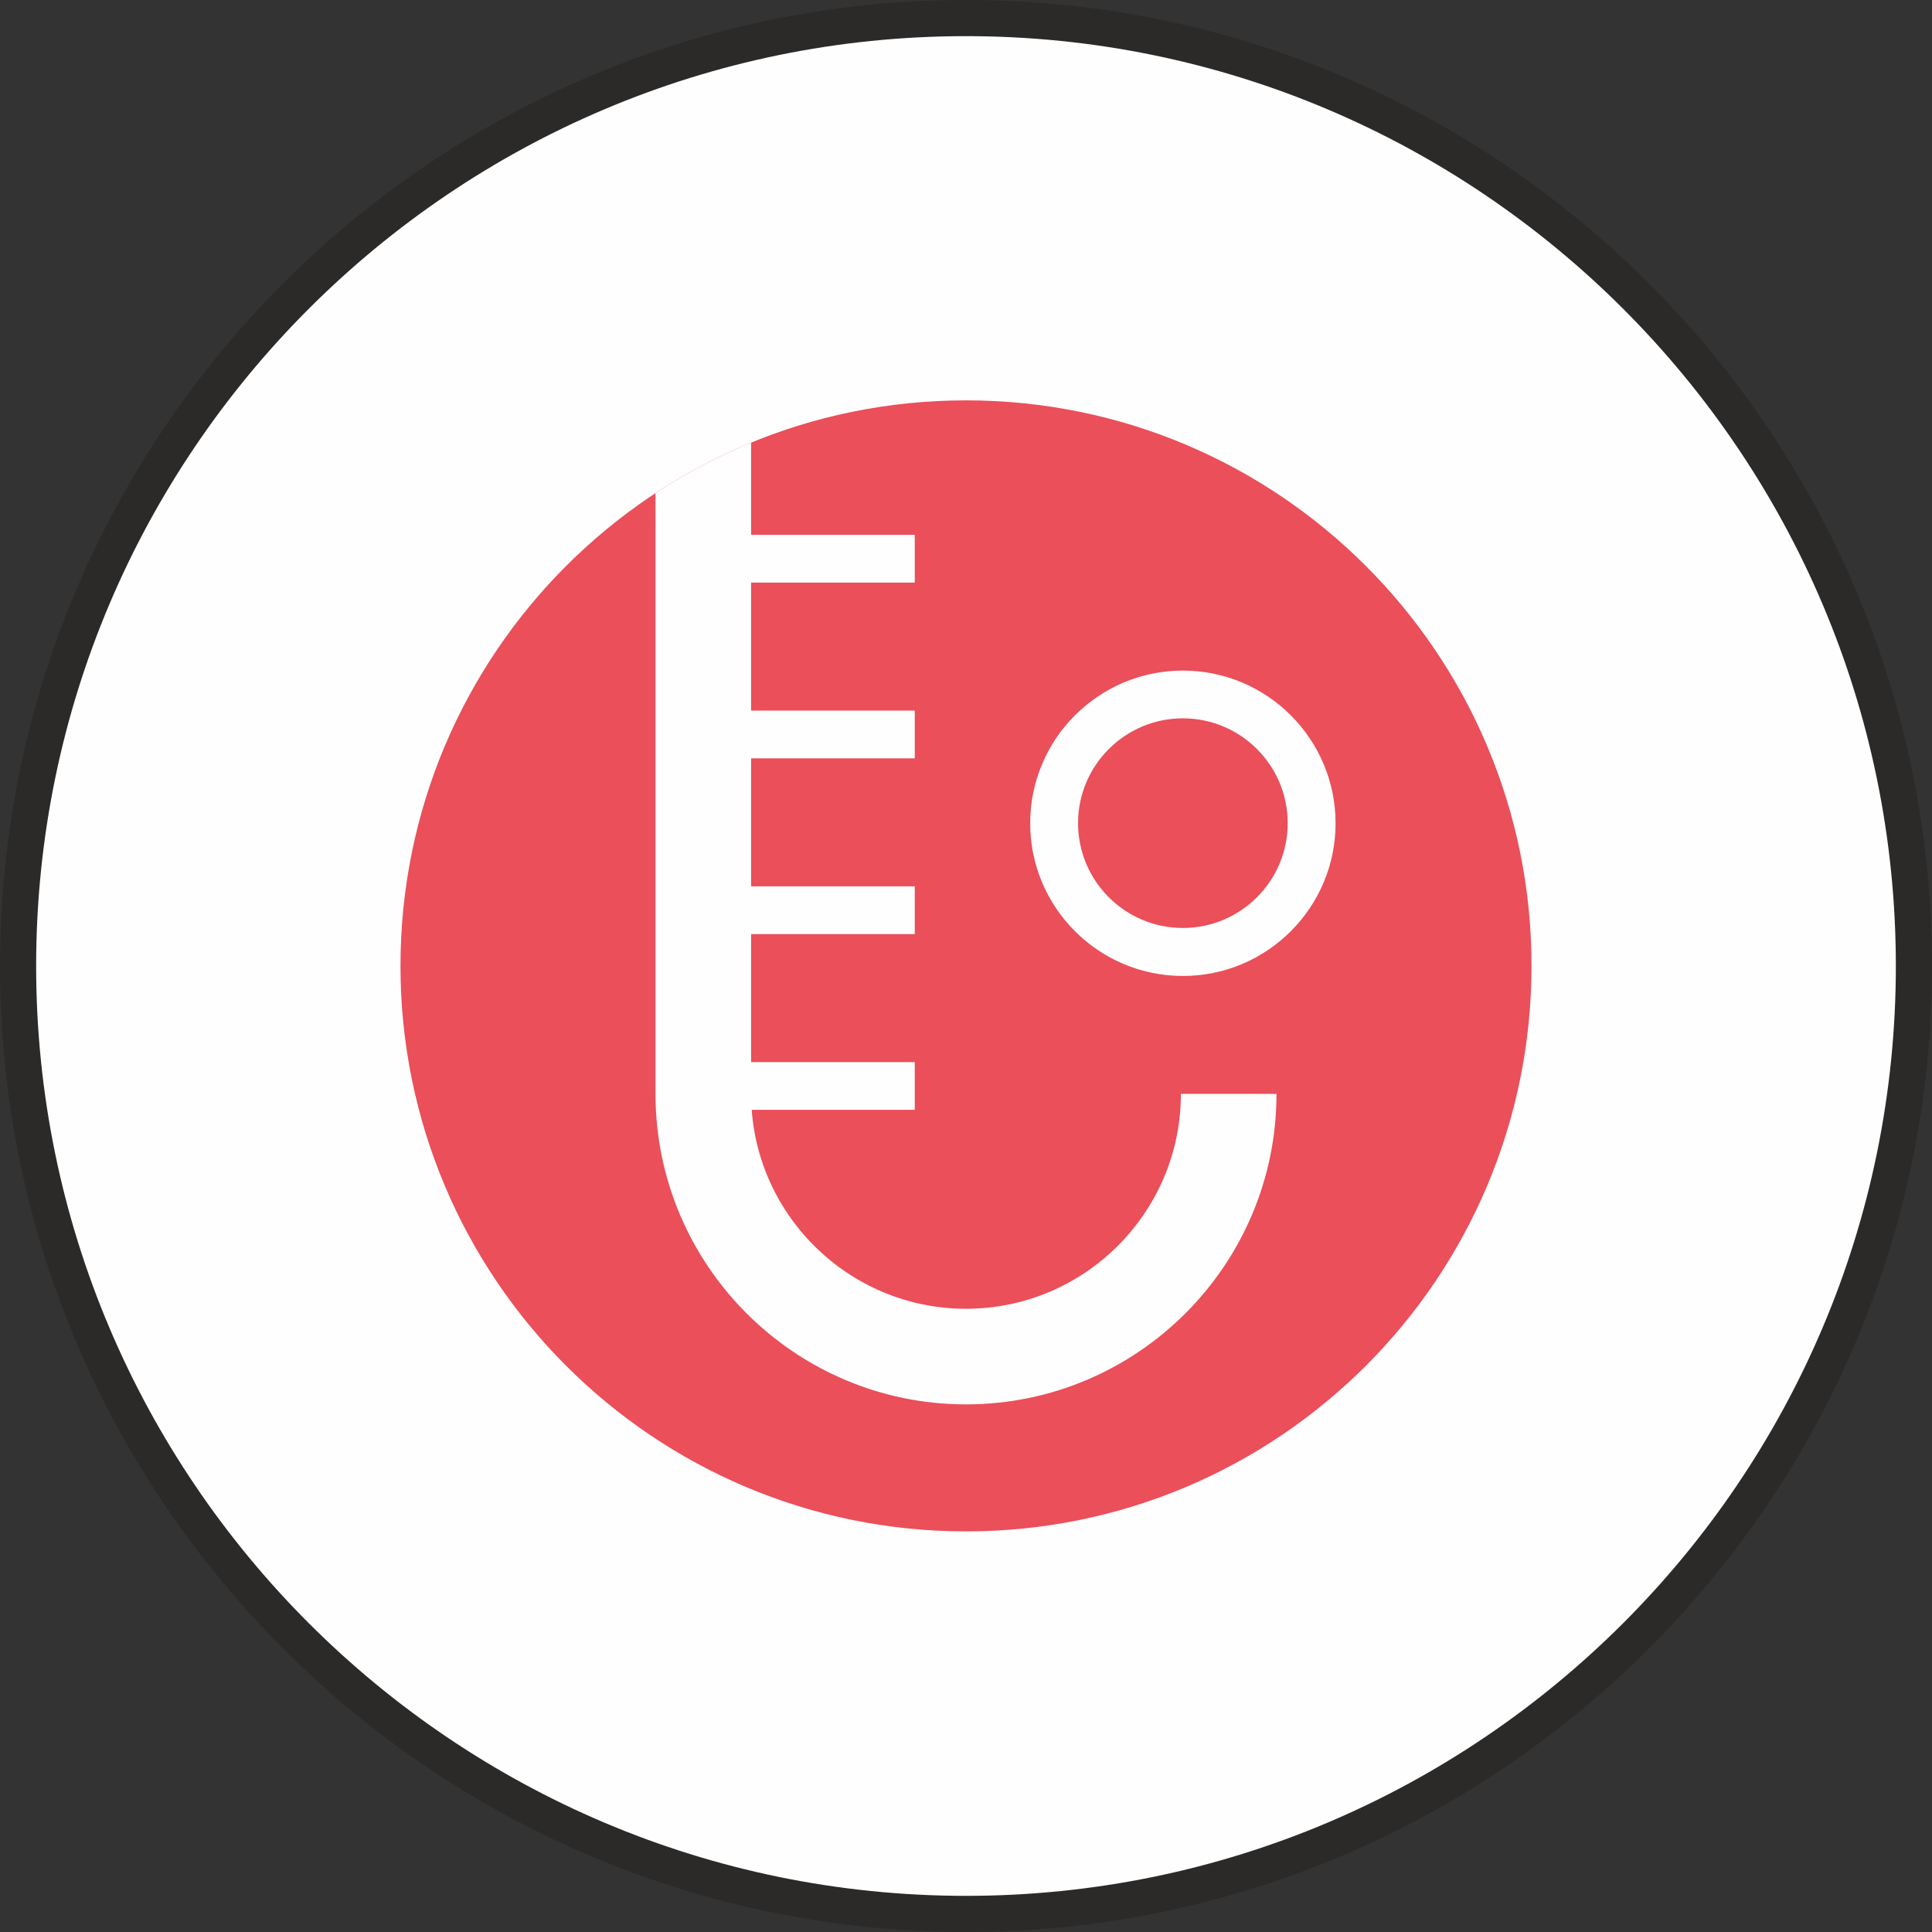 <?xml version="1.0" encoding="UTF-8"?> <svg xmlns="http://www.w3.org/2000/svg" xmlns:xlink="http://www.w3.org/1999/xlink" id="_Слой_1" data-name="Слой 1" viewBox="0 0 155 155"><rect x="0" y="0" width="155" height="155" fill="#333333" stroke="none"/><defs><style> .cls-1 { fill: #2b2a29; } .cls-2 { fill: #ea4f5a; fill-rule: evenodd; } .cls-3 { clip-rule: evenodd; fill: none; } .cls-4 { fill: #fefefe; } .cls-5 { clip-path: url(#clippath); } </style><clipPath id="clippath"><path class="cls-3" d="M77.5,122.86c25.06,0,45.37-20.31,45.37-45.37s-20.31-45.37-45.37-45.37-45.37,20.31-45.37,45.37,20.31,45.37,45.37,45.37"></path></clipPath></defs><circle class="cls-4" cx="77.5" cy="77.5" r="76.05" transform="translate(-20.59 126.39) rotate(-71.49)"></circle><path class="cls-1" d="M77.5,155C34.77,155,0,120.23,0,77.5S34.77,0,77.5,0s77.5,34.77,77.5,77.5-34.77,77.5-77.5,77.5ZM77.5,2.9C36.36,2.9,2.9,36.36,2.9,77.5s33.47,74.6,74.6,74.6,74.6-33.47,74.6-74.6S118.63,2.9,77.5,2.9Z"></path><path class="cls-2" d="M77.5,122.86c25.06,0,45.37-20.31,45.37-45.37s-20.31-45.37-45.37-45.37-45.37,20.31-45.37,45.37,20.31,45.37,45.37,45.37"></path><g class="cls-5"><path class="cls-4" d="M77.5,112.67c-13.74,0-24.91-11.18-24.91-24.91v-55.28h7.67v55.28c0,9.51,7.74,17.24,17.24,17.24s17.24-7.73,17.24-17.24h7.67c0,13.74-11.18,24.91-24.91,24.91Z"></path></g><path class="cls-4" d="M94.9,78.3c-6.75,0-12.25-5.49-12.25-12.25s5.49-12.25,12.25-12.25,12.25,5.49,12.25,12.25-5.49,12.25-12.25,12.25ZM94.9,57.63c-4.64,0-8.41,3.77-8.41,8.41s3.77,8.41,8.41,8.41,8.41-3.77,8.41-8.41-3.77-8.41-8.41-8.41Z"></path><rect class="cls-4" x="56.42" y="42.91" width="16.97" height="3.83"></rect><rect class="cls-4" x="56.42" y="57.01" width="16.97" height="3.83"></rect><rect class="cls-4" x="56.42" y="71.11" width="16.97" height="3.83"></rect><rect class="cls-4" x="56.42" y="85.21" width="16.97" height="3.83"></rect></svg> 